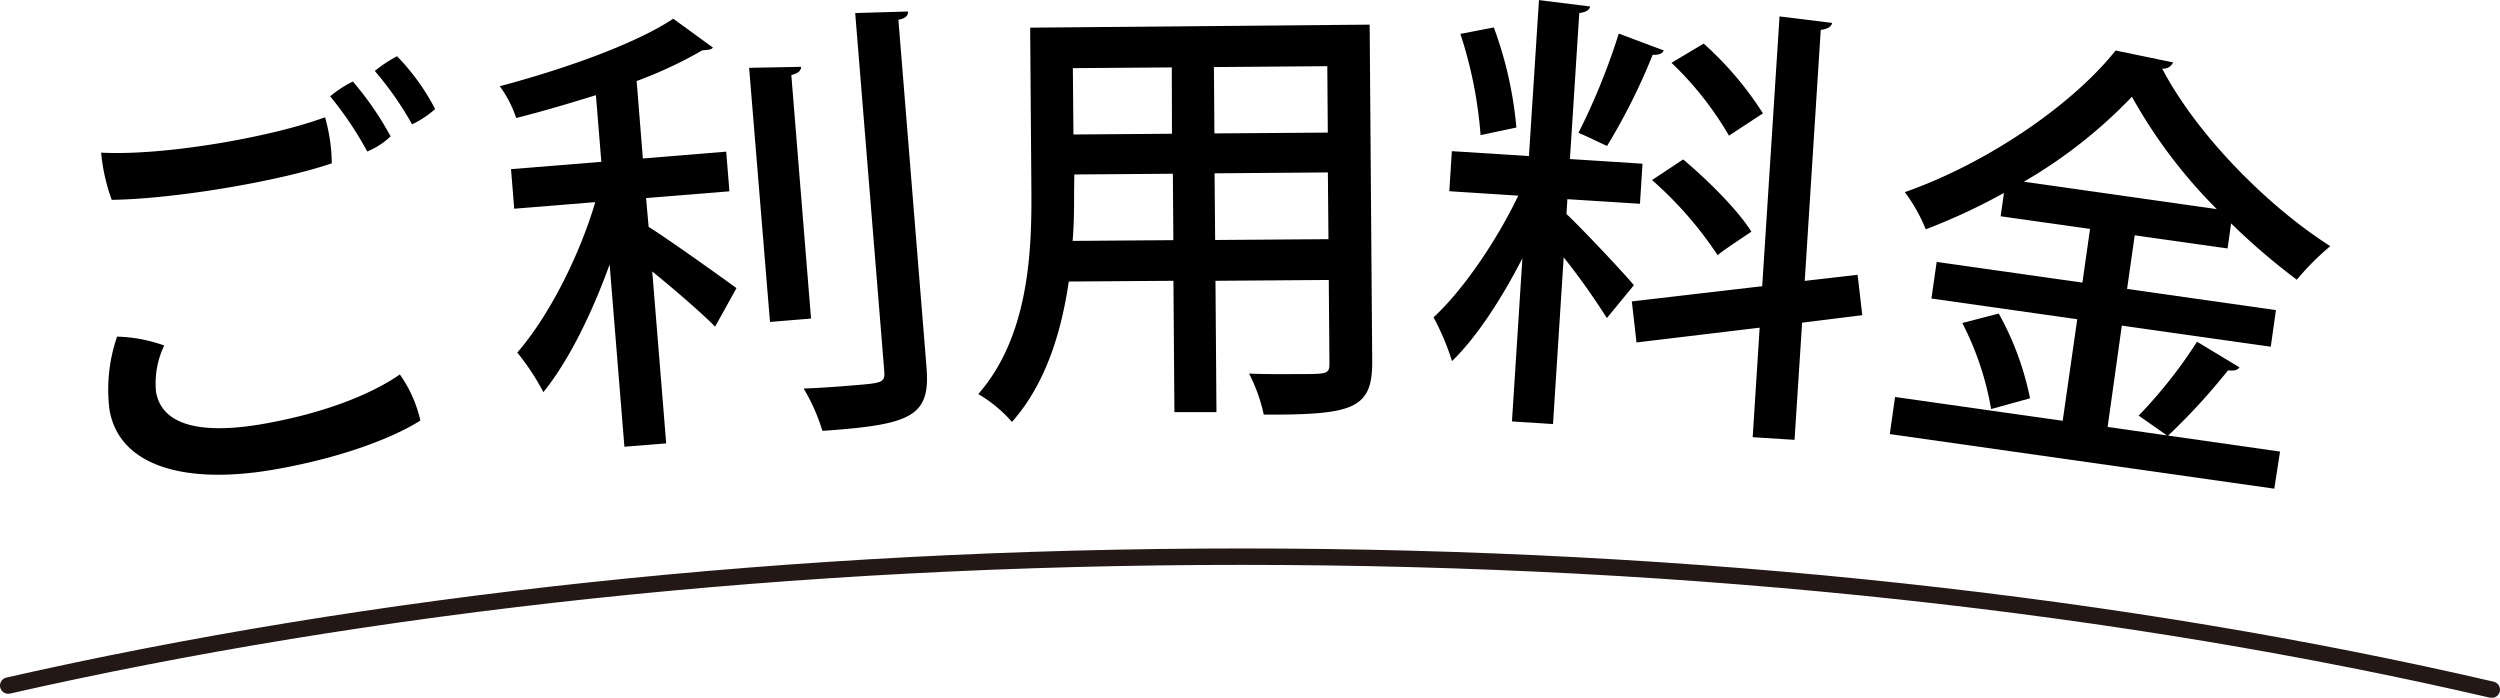 <svg xmlns="http://www.w3.org/2000/svg" viewBox="0 0 304.49 84.97"><defs><style>.cls-1{fill:none;stroke:#231815;stroke-linecap:round;stroke-miterlimit:10;stroke-width:2px;}</style></defs><g id="レイヤー_2" data-name="レイヤー 2"><path d="M12.32,18.59C19.91,19,33,16.72,39.59,14.28a21.39,21.39,0,0,1,.82,5.61c-6.22,2.15-19.12,4.35-26.8,4.45A22.52,22.52,0,0,1,12.32,18.59ZM20,42.08a10.68,10.68,0,0,0-1,5.62c.55,3.31,3.91,5.43,12.65,4C39,50.46,45,48.18,48.7,45.61a15.65,15.65,0,0,1,2.5,5.61c-3.13,2-9.56,4.6-18.35,6.06C22.22,59,14.46,56.65,13.33,49.87A19.77,19.77,0,0,1,14.26,41,18.39,18.39,0,0,1,20,42.08Zm27.6-25.5a9.09,9.09,0,0,1-2.87,1.87,42.5,42.5,0,0,0-4.52-6.72,13.59,13.59,0,0,1,2.77-1.8A38.47,38.47,0,0,1,47.56,16.58ZM53,13.28a11.72,11.72,0,0,1-2.81,1.86,40.37,40.37,0,0,0-4.54-6.5,16,16,0,0,1,2.71-1.79A27.31,27.31,0,0,1,53,13.28Z"/><path d="M86.84,5.8c-.25.24-.36.25-1.3.33a51.77,51.77,0,0,1-8,3.74l.76,9.43,10.15-.83.39,4.83-10.15.82L79,27.63c2.79,1.76,9.06,6.27,10.7,7.46l-2.6,4.69c-1.68-1.69-4.89-4.47-7.66-6.72L81.14,54l-5.09.41-1.8-22.2c-2.17,6-5,11.77-8.07,15.55A28.68,28.68,0,0,0,63,42.94c3.79-4.34,7.55-11.7,9.5-18.32l-9.87.8-.39-4.82,11-.89-.66-8.12c-3.23,1-6.58,2-9.71,2.78a14,14,0,0,0-2-3.87C68.68,8.43,77.37,5.36,82,2.28ZM97.57,8.14c0,.44-.32.79-1.19,1l2.4,29.66-5,.41L91.24,8.26Zm6.59-6.55,6.44-.19c0,.49-.26.84-1.18,1l3.43,42.38c.48,6-1.92,6.94-12.68,7.7a23.52,23.52,0,0,0-2.29-5.16c2.25-.08,4.45-.25,6.09-.39,3.46-.28,3.84-.31,3.73-1.73Z"/><path d="M166.82,3l.31,41.14c0,5.71-2.43,6.39-13.21,6.36a20,20,0,0,0-1.79-5c2.14.09,4.34.07,6,.06,3.63,0,3.8,0,3.79-1.4l-.08-10.06-13.8.1.12,16-5.12,0-.12-16-12.75.09c-.89,6.17-2.83,12.51-6.92,17.1A16.27,16.27,0,0,0,119.15,48c6-6.87,6.53-16.77,6.47-24.63l-.15-20Zm-36,20.34c0,1.87,0,3.91-.18,6l12.27-.09-.06-8.09-12,.09ZM142.72,8.21l-12.05.09.07,8.08,12-.09Zm19,7.94-.06-8.09-13.81.11.06,8.08ZM148,29.23l13.8-.1L161.73,21l-13.8.11Z"/><path d="M190.79,26.06c1.77,1.66,7.09,7.29,8.21,8.68l-3.29,4a84.46,84.46,0,0,0-5.26-7.4l-1.3,20.31-5-.32,1.27-19.87c-2.52,4.91-5.57,9.62-8.57,12.52a30.41,30.41,0,0,0-2.25-5.33c3.63-3.35,7.71-9.37,10.32-14.82l-8.4-.54.31-4.88,9.39.6,1.22-19,6.23.78c-.09.44-.49.69-1.32.8l-1.14,17.78,8.84.57-.31,4.88-8.84-.56ZM181.94,3.34a47.06,47.06,0,0,1,2.75,12.19l-4.36.93a52,52,0,0,0-2.46-12.33Zm20.71,2.81c-.19.38-.65.57-1.36.52a74.83,74.83,0,0,1-5.56,11.11c-1-.45-2.51-1.21-3.48-1.6a80.21,80.21,0,0,0,4.91-12.09Zm24.17,32.24-7.33.91-.92,14.27-5.1-.32.85-13.34-15,1.8-.57-5,15.88-1.85L216.74,2l6.4.79c-.08.44-.49.74-1.38.85l-1.95,30.57,6.44-.74ZM205,19.42c3,2.51,6.71,6.21,8.31,8.8-3.75,2.51-3.92,2.67-4.1,2.88a45.26,45.26,0,0,0-8-9.17Zm2.5-14.11a40.5,40.5,0,0,1,7.22,8.5l-4.14,2.71a39.8,39.8,0,0,0-7-8.87Z"/><path d="M256.7,52l21,3L277,59.52l-46.83-6.65.64-4.52,20.42,2.9L253,38.88l-17.76-2.52.64-4.46,17.75,2.52.93-6.54-10.89-1.54.4-2.84a74.54,74.54,0,0,1-9.52,4.43A20.19,20.19,0,0,0,232,23.4c10.17-3.56,20.52-10.75,25.67-17.25l7,1.45a1.26,1.26,0,0,1-1.33.75c4.19,8,12.74,16.7,20.48,21.63a32.17,32.17,0,0,0-4.08,4.09,81.58,81.58,0,0,1-8-6.86l-.43,3.05L260,28.66l-.93,6.53,18.13,2.58-.63,4.46-18.14-2.57Zm-14.19-2.18A36.18,36.18,0,0,0,239,39.34l4.44-1.15a35.72,35.72,0,0,1,3.81,10.32ZM270,25.47a61.67,61.67,0,0,1-10.34-13.69A59.26,59.26,0,0,1,246.5,22.13Zm-9.52,25.15a57.6,57.6,0,0,0,7.11-9l5.17,3.12c-.22.36-.73.45-1.39.36a77,77,0,0,1-7.35,8Z"/><path class="cls-1" d="M303.49,84C259.13,73.71,207,67.8,151.22,67.8,96.29,67.8,44.91,73.53,1,83.5"/></g></svg>